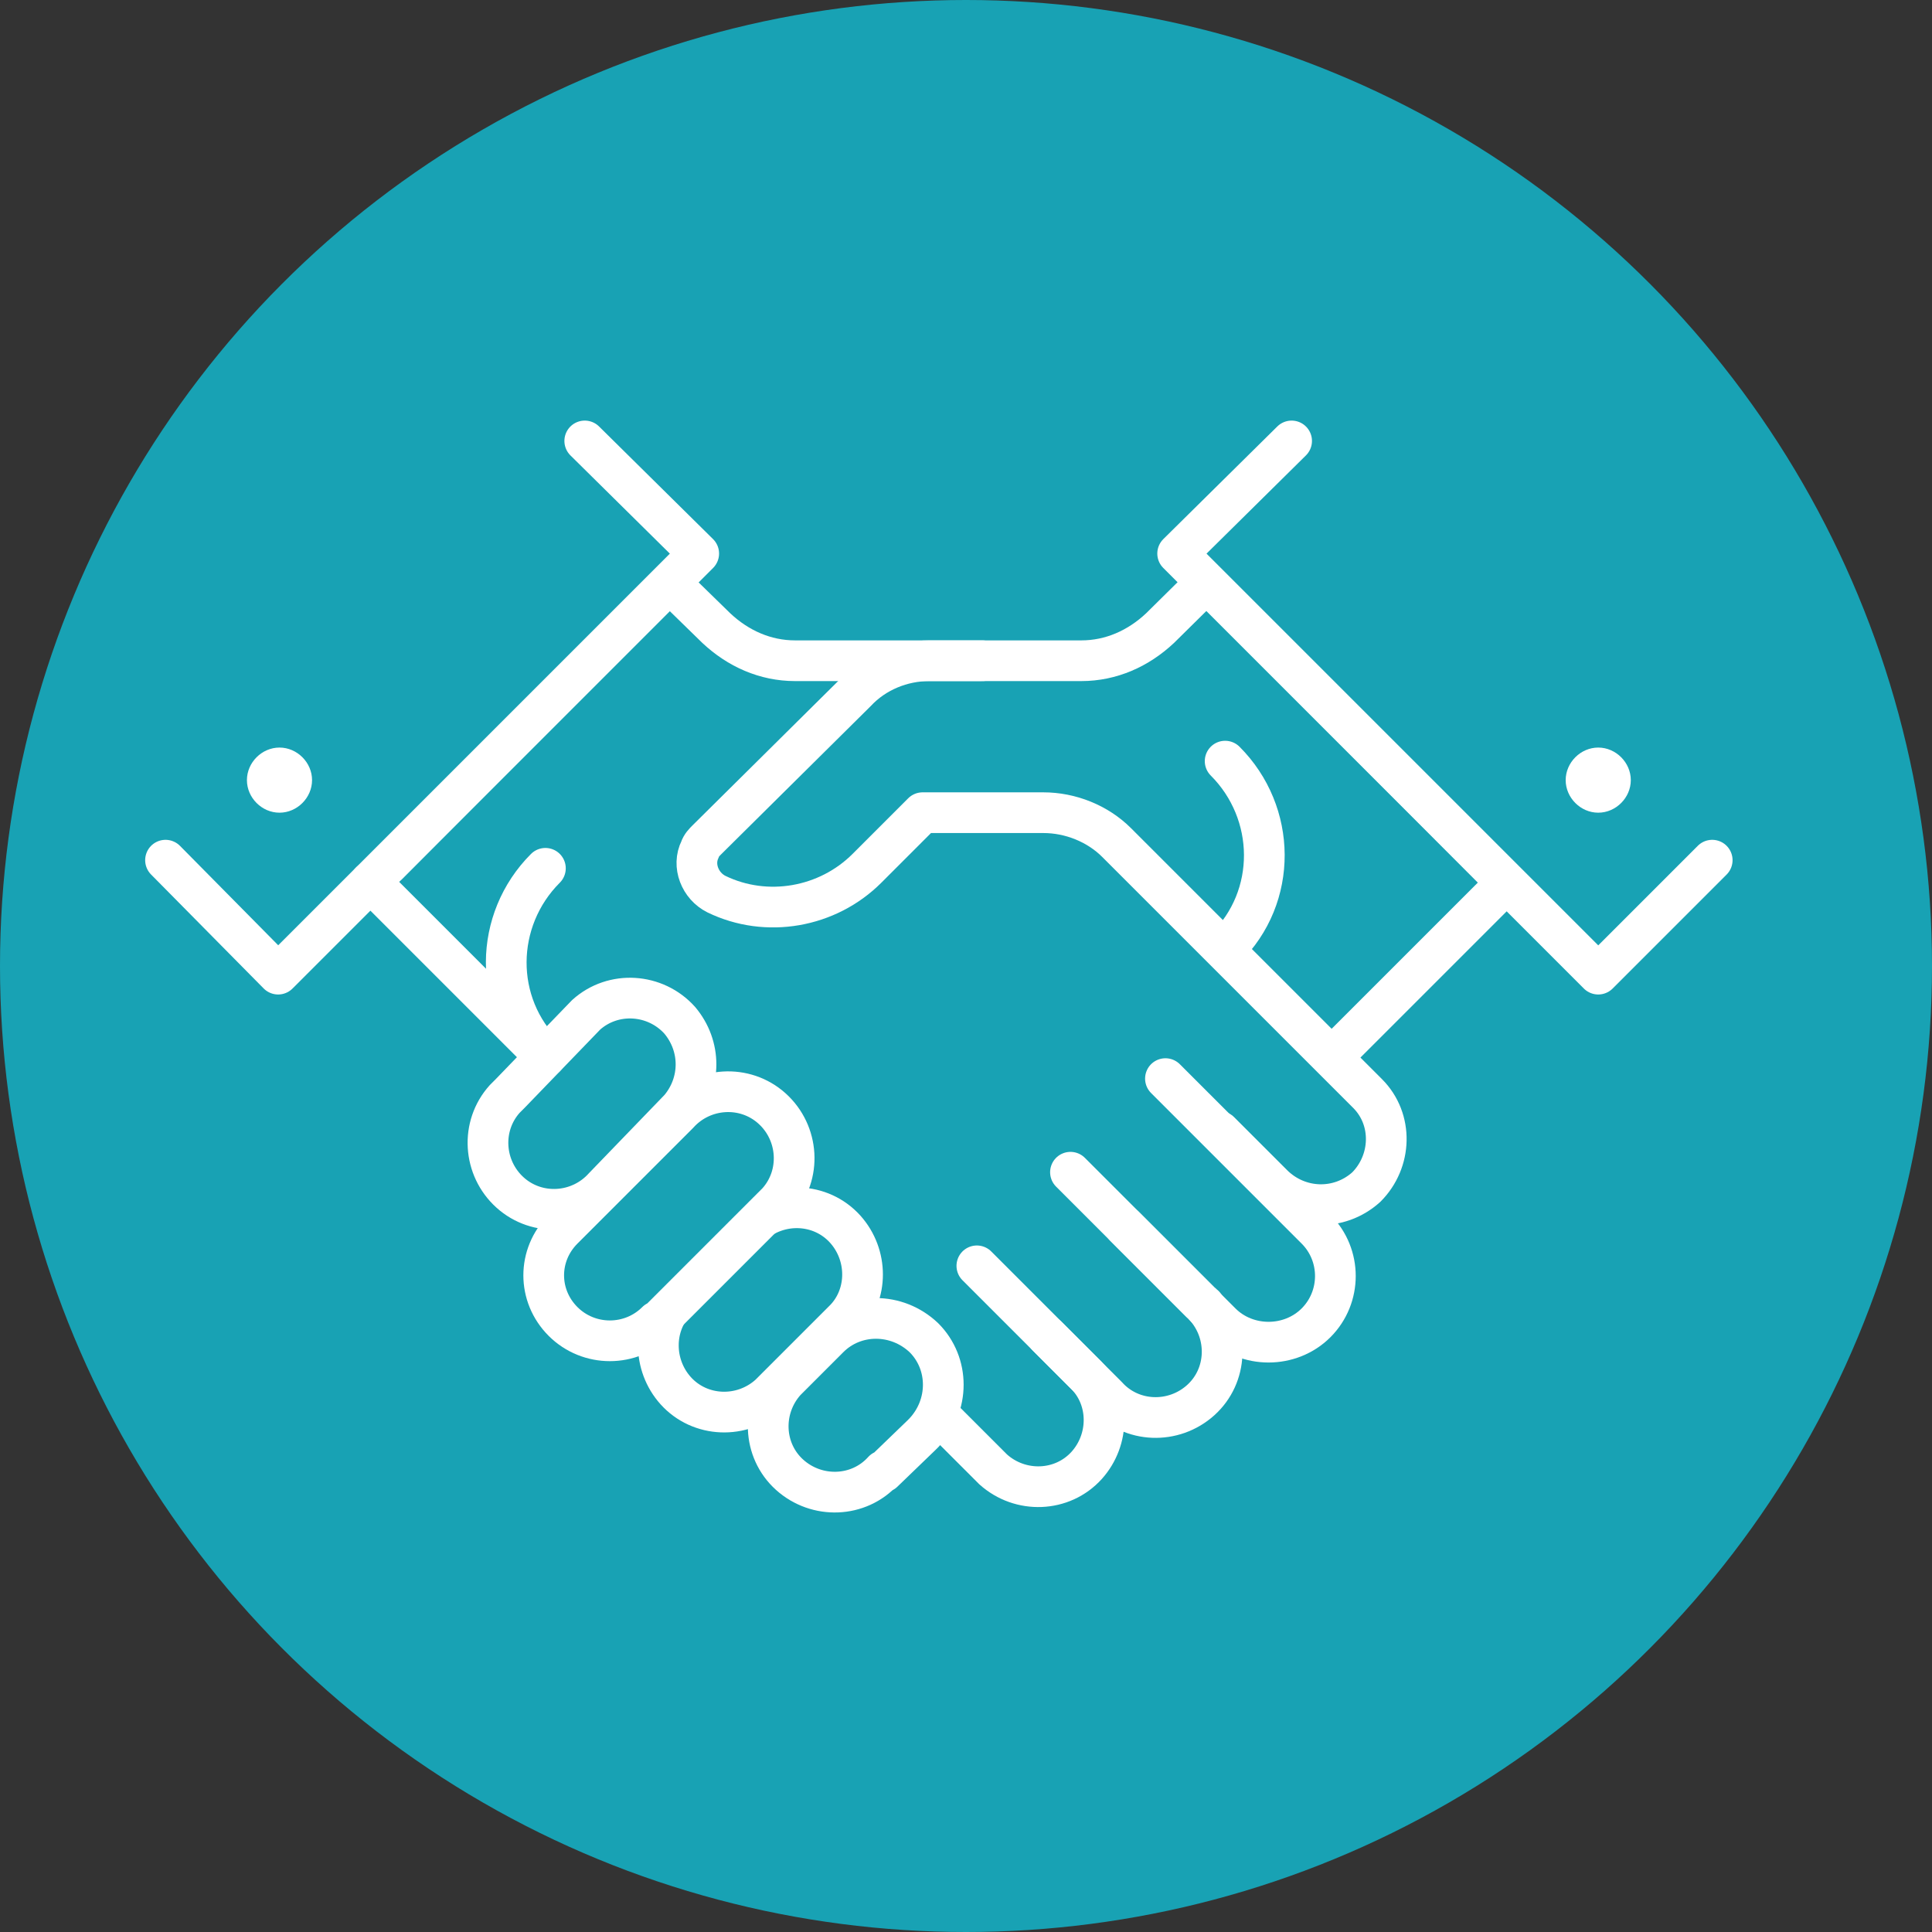 <?xml version="1.0" encoding="UTF-8"?>
<svg id="Layer_2" xmlns="http://www.w3.org/2000/svg" viewBox="0 0 142.4 142.4">
  <rect x="0" y="0" width="142.4" height="142.4" fill="#333333" stroke="none"/>
  <defs>
    <style>
      .cls-1, .cls-2 {
        stroke: #fff;
        stroke-linecap: round;
        stroke-linejoin: round;
        stroke-width: 3px;
      }

      .cls-1, .cls-3 {
        fill: #18a2b4;
      }

      .cls-4 {
        fill: #fff;
      }

      .cls-2 {
        fill: none;
      }
    </style>
  </defs>
  <g id="Layer_1-2" data-name="Layer_1">
    <g id="Layer_1-3" data-name="Layer_1">
      <g id="ICON">
        <circle id="Ellipse_32" class="cls-3" cx="71.2" cy="71.2" r="71.2"/>
      </g>
      <g id="Layer_2-2" data-name="Layer_2">
        <g id="icons">
          <line id="Line_47" class="cls-2" x1="49.3" y1="42.9" x2="28.6" y2="63.7"/>
          <path id="Path_295" class="cls-2" d="M72.4,48.7h-13.8c-2.2,0-4.2-.9-5.8-2.4l-8.3-8.1"/>
          <path id="Path_296" class="cls-1" d="M12.2,63.4l8.3,8.4,31-31-8.4-8.3"/>
          <path id="Path_297" class="cls-4" d="M18.2,57.5c0,1.3,1.1,2.4,2.4,2.4s2.4-1.1,2.4-2.4-1.1-2.4-2.4-2.4-2.4,1.1-2.4,2.4h0Z"/>
          <path id="Path_298" class="cls-2" d="M41.5,76.6l31.7,31.7c2,1.8,5.1,1.7,6.9-.3,1.7-1.9,1.7-4.8,0-6.6l-2.9-2.9"/>
          <path id="Path_299" class="cls-2" d="M72,93.3l9.6,9.6c1.8,2,4.9,2.1,6.9.3s2.1-4.9.3-6.9c0-.1-.2-.2-.3-.3l-5.6-5.6"/>
          <path id="Path_300" class="cls-2" d="M78.9,86.4l11.1,11.1c1.9,1.9,5.1,1.9,7,0s1.9-5,0-6.9l-11.1-11.1"/>
          <path id="Path_301" class="cls-1" d="M65.1,108.4c-1.8,2-4.9,2.1-6.9.3-2-1.8-2.1-4.9-.3-6.9.1-.1.2-.2.3-.3l2.9-2.9c1.9-1.9,5-1.9,7,0,1.9,1.9,1.9,5,0,7l-.2.2-2.8,2.7v-.1Z"/>
          <path id="Path_302" class="cls-1" d="M44.5,87.5c-1.8,2-4.9,2.2-6.9.4-2-1.8-2.2-4.9-.4-6.9.1-.1.3-.3.4-.4l5.6-5.8c2-1.8,5.1-1.6,6.9.4,1.6,1.9,1.6,4.6,0,6.5l-5.6,5.8Z"/>
          <path id="Path_303" class="cls-1" d="M56.7,102.8c-2,1.8-5.1,1.7-6.9-.3-1.7-1.9-1.7-4.8,0-6.6l5.6-5.6c2-1.8,5.1-1.7,6.9.3,1.7,1.9,1.7,4.8,0,6.6l-5.6,5.6Z"/>
          <path id="Path_304" class="cls-1" d="M48.4,97.4c-1.9,1.9-5,1.9-6.9,0s-1.9-4.9,0-6.8h0l8.5-8.5c1.8-2,4.9-2.2,6.9-.4,2,1.8,2.2,4.9.4,6.9-.1.1-.3.3-.4.4l-8.5,8.5v-.1Z"/>
          <line id="Line_48" class="cls-2" x1="98.2" y1="77.9" x2="111.1" y2="65"/>
          <line id="Line_49" class="cls-2" x1="89" y1="42.9" x2="111.3" y2="65.3"/>
          <path id="Path_305" class="cls-2" d="M89.9,83.4l3.9,3.9c1.9,1.9,4.9,2,6.9.2,1.9-1.9,2-5,.1-6.9l-.1-.1-18.4-18.4c-1.4-1.4-3.4-2.2-5.4-2.2h-8.9l-4.1,4.1c-2.9,2.9-7.4,3.7-11.1,1.9-1.2-.6-1.8-2.1-1.2-3.3.1-.3.3-.5.5-.7l11-10.9c1.4-1.5,3.4-2.3,5.4-2.3h11.2c2.2,0,4.2-.9,5.8-2.4l8.2-8.1"/>
          <path id="Path_306" class="cls-1" d="M90.3,56.1c3.8,3.8,3.9,10,0,13.8h0"/>
          <path id="Path_307" class="cls-1" d="M126.2,63.4l-8.4,8.4-31-31,8.4-8.3"/>
          <line id="Line_50" class="cls-2" x1="40.2" y1="77.9" x2="27.3" y2="65"/>
          <path id="Path_308" class="cls-4" d="M120.2,57.5c0,1.3-1.1,2.4-2.4,2.4s-2.4-1.1-2.4-2.4,1.1-2.4,2.4-2.4,0,0,0,0c1.3,0,2.4,1.1,2.4,2.4Z"/>
          <path id="Path_309" class="cls-1" d="M40.2,64c-3.8,3.8-3.9,10,0,13.8h0"/>
        </g>
      </g>
    </g>
  </g>
</svg>